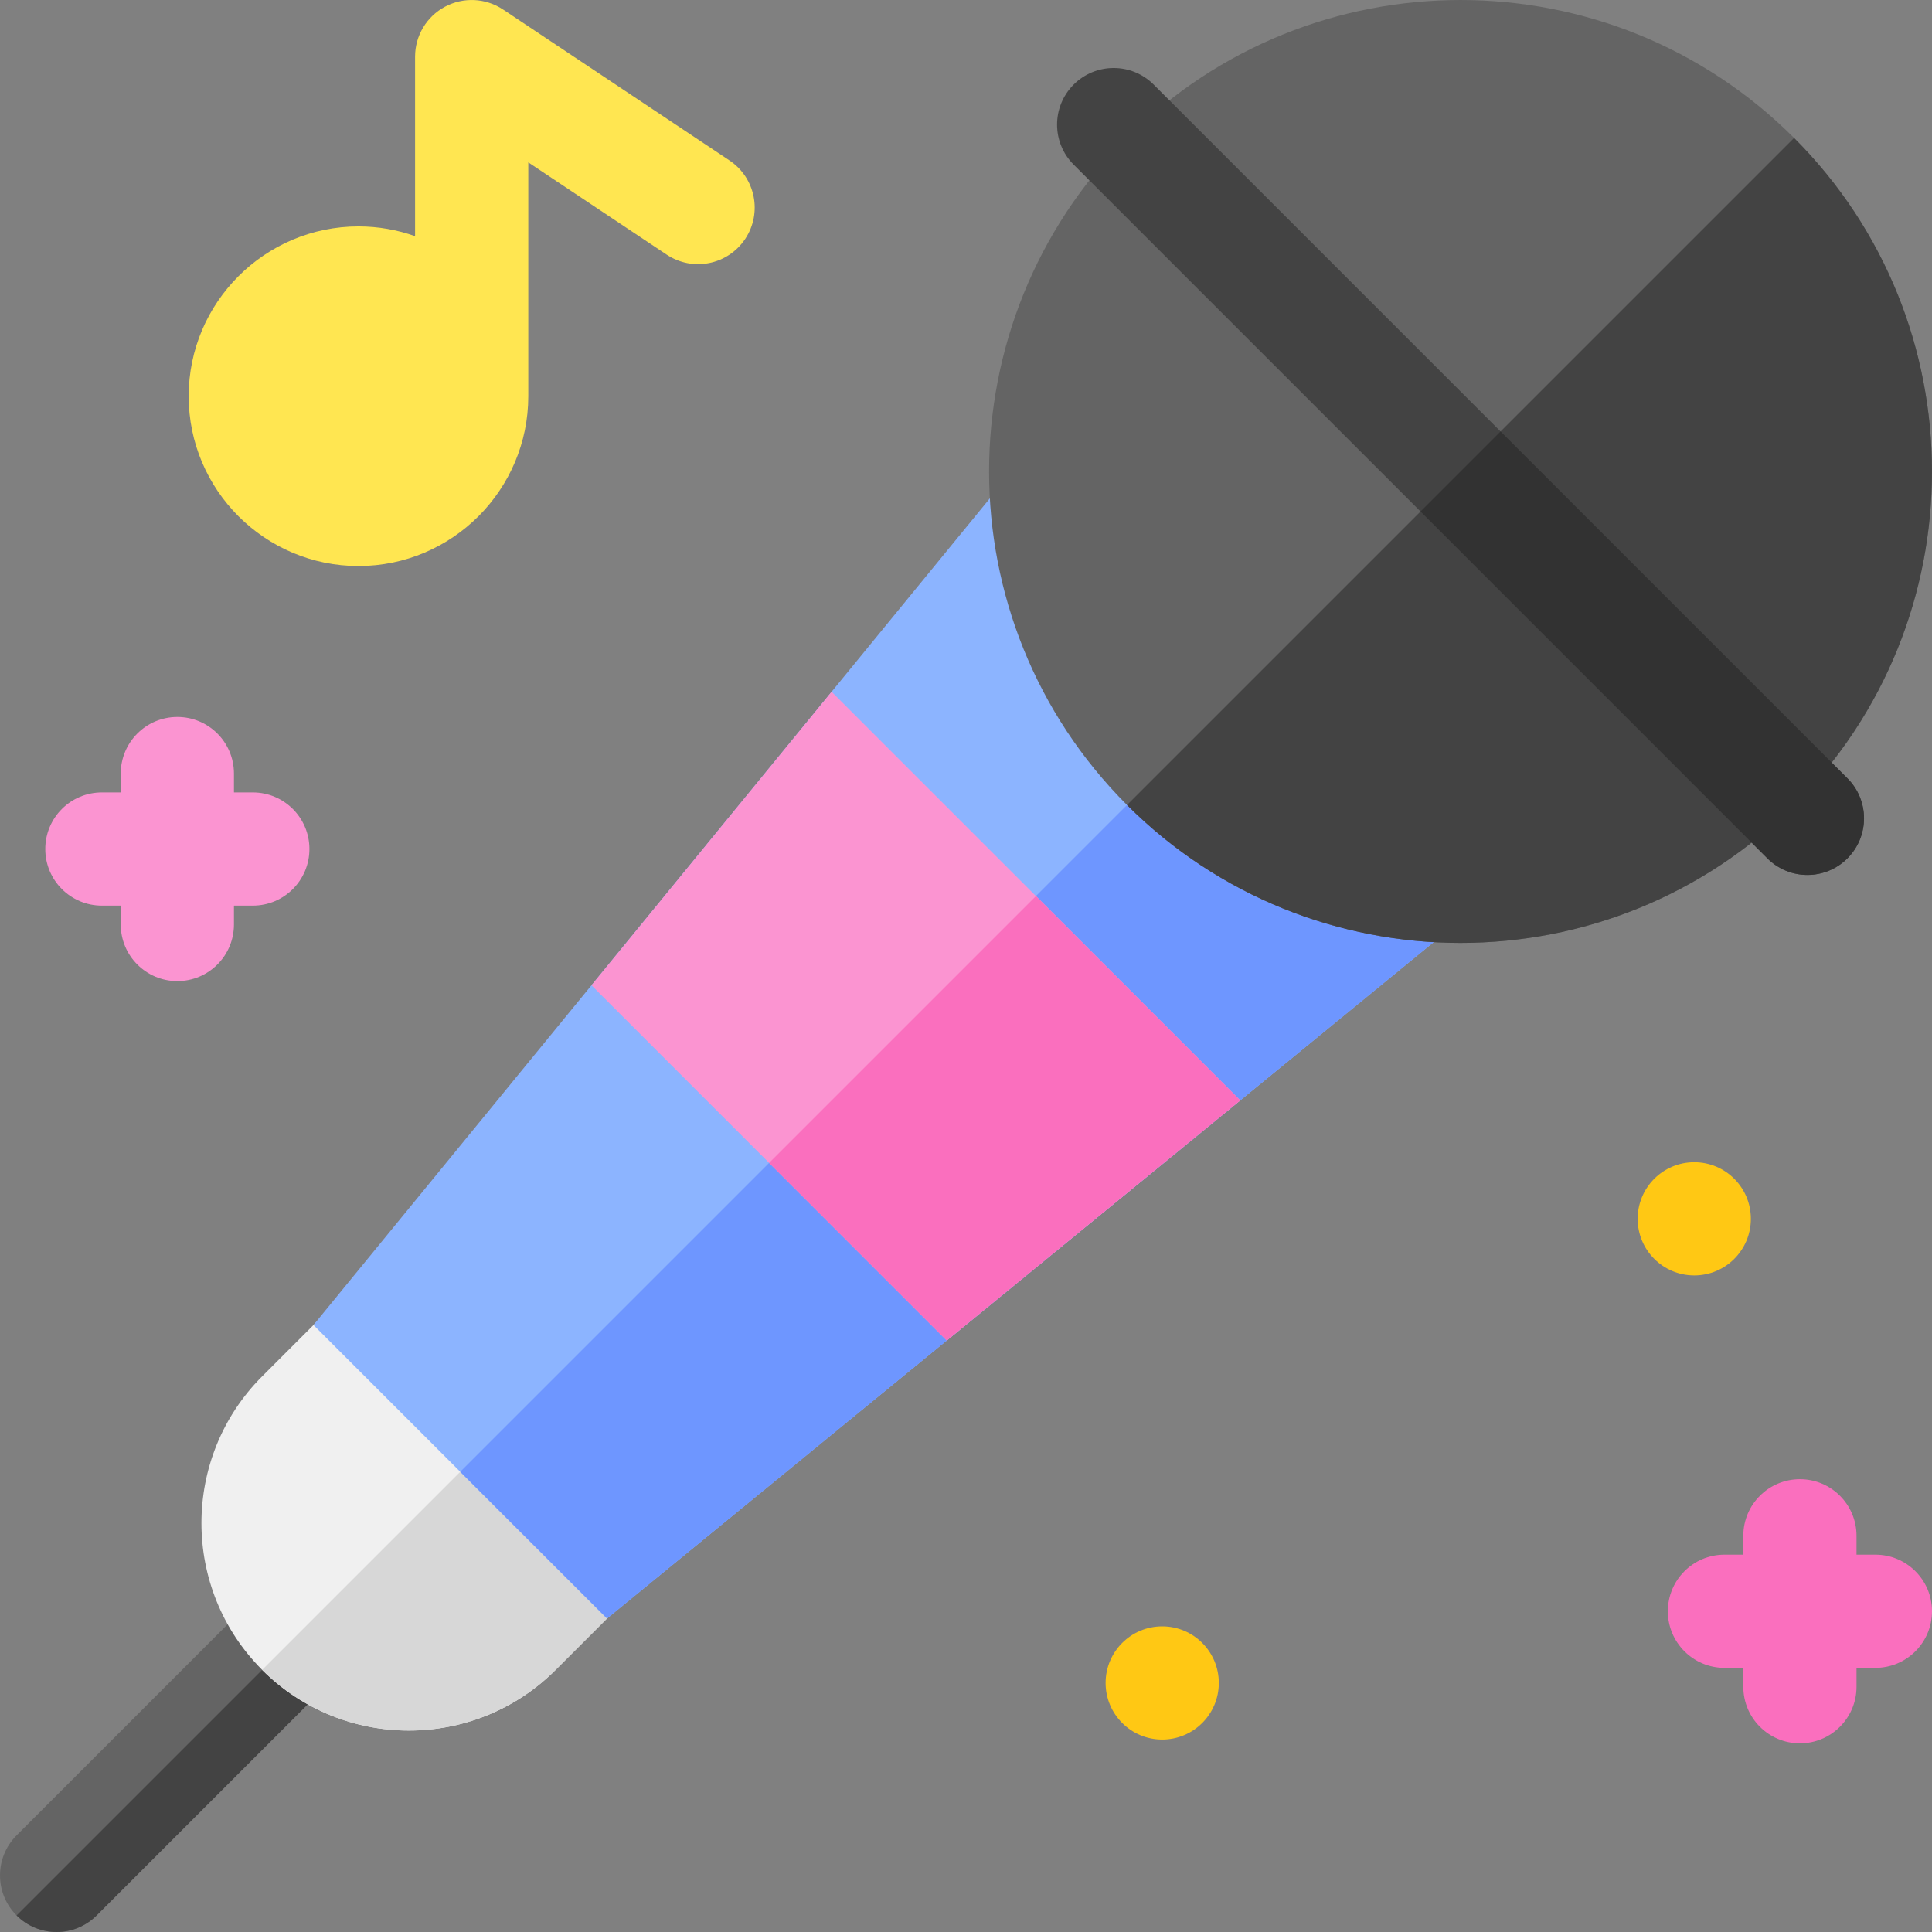 <svg height="512pt" viewBox="0 0 512.001 512" width="512pt" xmlns="http://www.w3.org/2000/svg"><rect x="0" y="0" width="512.001" height="512" fill="#808080" stroke="none"/><path d="m4.395 507.609c-5.859-5.859-5.859-15.355 0-21.215l65.016-65.016c5.855-5.859 15.355-5.859 21.211 0 5.859 5.859 5.859 15.355 0 21.215l-65.016 65.016c-5.855 5.855-15.355 5.855-21.211 0zm0 0" fill="#646464"/><path d="m25.609 507.609 65.016-65.016c5.855-5.859 5.855-15.355 0-21.215l-86.23 86.23c5.855 5.855 15.355 5.855 21.215 0zm0 0" fill="#434343"/><path d="m69.469 442.531c-21.445-21.441-21.445-56.336 0-77.781l14.141-14.141c5.859-5.859 15.355-5.859 21.215 0l56.566 56.57c5.859 5.855 5.859 15.352 0 21.211l-14.141 14.141c-21.445 21.445-56.336 21.445-77.781 0zm0 0" fill="#f0f0f0"/><path d="m147.25 442.531 14.141-14.141c5.859-5.859 5.859-15.355 0-21.211l-28.281-28.285-63.641 63.641c21.445 21.441 56.336 21.441 77.781-.004zm0 0" fill="#d7d7d7"/><path d="m160.867 428.918 223.047-182.492c3.277-2.684 5.27-6.629 5.48-10.863.211-4.234-1.379-8.359-4.375-11.352l-.793-.797-96.434-96.434c-2.996-2.996-7.121-4.586-11.352-4.375-4.234.211-8.18 2.203-10.863 5.484l-182.5 223.055zm0 0" fill="#8cb4ff"/><path d="m160.867 428.918 223.047-182.492c3.277-2.684 5.27-6.629 5.48-10.863.211-4.234-1.379-8.359-4.375-11.352l-.793-.797-47.82-47.82-214.434 214.438zm0 0" fill="#6e96ff"/><path d="m193.32 42.52-60-40c-4.602-3.066-10.52-3.352-15.398-.742-4.875 2.609-7.922 7.691-7.922 13.223v47.582c-4.695-1.668-9.742-2.582-15-2.582-24.812 0-45 20.188-45 45s20.188 45 45 45 45-20.188 45-45v-61.973l36.68 24.453c6.891 4.594 16.207 2.734 20.801-4.16 4.598-6.891 2.734-16.207-4.16-20.801zm0 0" fill="#ffe651"/><path d="m67 210h-5v-5c0-8.281-6.715-15-15-15s-15 6.719-15 15v5h-5c-8.285 0-15 6.719-15 15 0 8.285 6.715 15 15 15h5v5c0 8.285 6.715 15 15 15s15-6.715 15-15v-5h5c8.285 0 15-6.715 15-15 0-8.281-6.715-15-15-15zm0 0" fill="#fb94d1"/><path d="m323 446c0 8.285-6.715 15-15 15s-15-6.715-15-15 6.715-15 15-15 15 6.715 15 15zm0 0" fill="#ffc814"/><path d="m464 323c0 8.285-6.715 15-15 15s-15-6.715-15-15 6.715-15 15-15 15 6.715 15 15zm0 0" fill="#ffc814"/><path d="m497 412h-5v-5c0-8.281-6.715-15-15-15s-15 6.719-15 15v5h-5c-8.285 0-15 6.719-15 15 0 8.285 6.715 15 15 15h5v5c0 8.285 6.715 15 15 15s15-6.715 15-15v-5h5c8.285 0 15-6.715 15-15 0-8.281-6.715-15-15-15zm0 0" fill="#fa6fbe"/><path d="m250.895 355.258-94.152-94.152 63.641-77.781 108.293 108.293zm0 0" fill="#fb94d1"/><path d="m298.672 213.332c-48.738-48.738-48.738-128.039 0-176.777 48.738-48.738 128.039-48.738 176.777 0 48.734 48.738 48.734 128.039 0 176.777-48.738 48.734-128.043 48.738-176.777 0zm0 0" fill="#646464"/><path d="m298.672 213.332c48.738 48.738 128.039 48.734 176.777 0 48.734-48.738 48.734-128.039 0-176.777zm0 0" fill="#434343"/><path d="m250.895 355.258 77.781-63.641-54.145-54.145-70.711 70.711zm0 0" fill="#fa6fbe"/><path d="m468.375 227.473-183.848-183.848c-5.855-5.855-5.855-15.355 0-21.211 5.859-5.859 15.355-5.859 21.215 0l183.848 183.848c5.859 5.855 5.859 15.355 0 21.211-5.859 5.859-15.355 5.859-21.215 0zm0 0" fill="#434343"/><path d="m468.375 227.473c5.859 5.859 15.355 5.859 21.215 0 5.855-5.859 5.855-15.355 0-21.211l-91.926-91.926-21.211 21.215zm0 0" fill="#323232"/></svg>